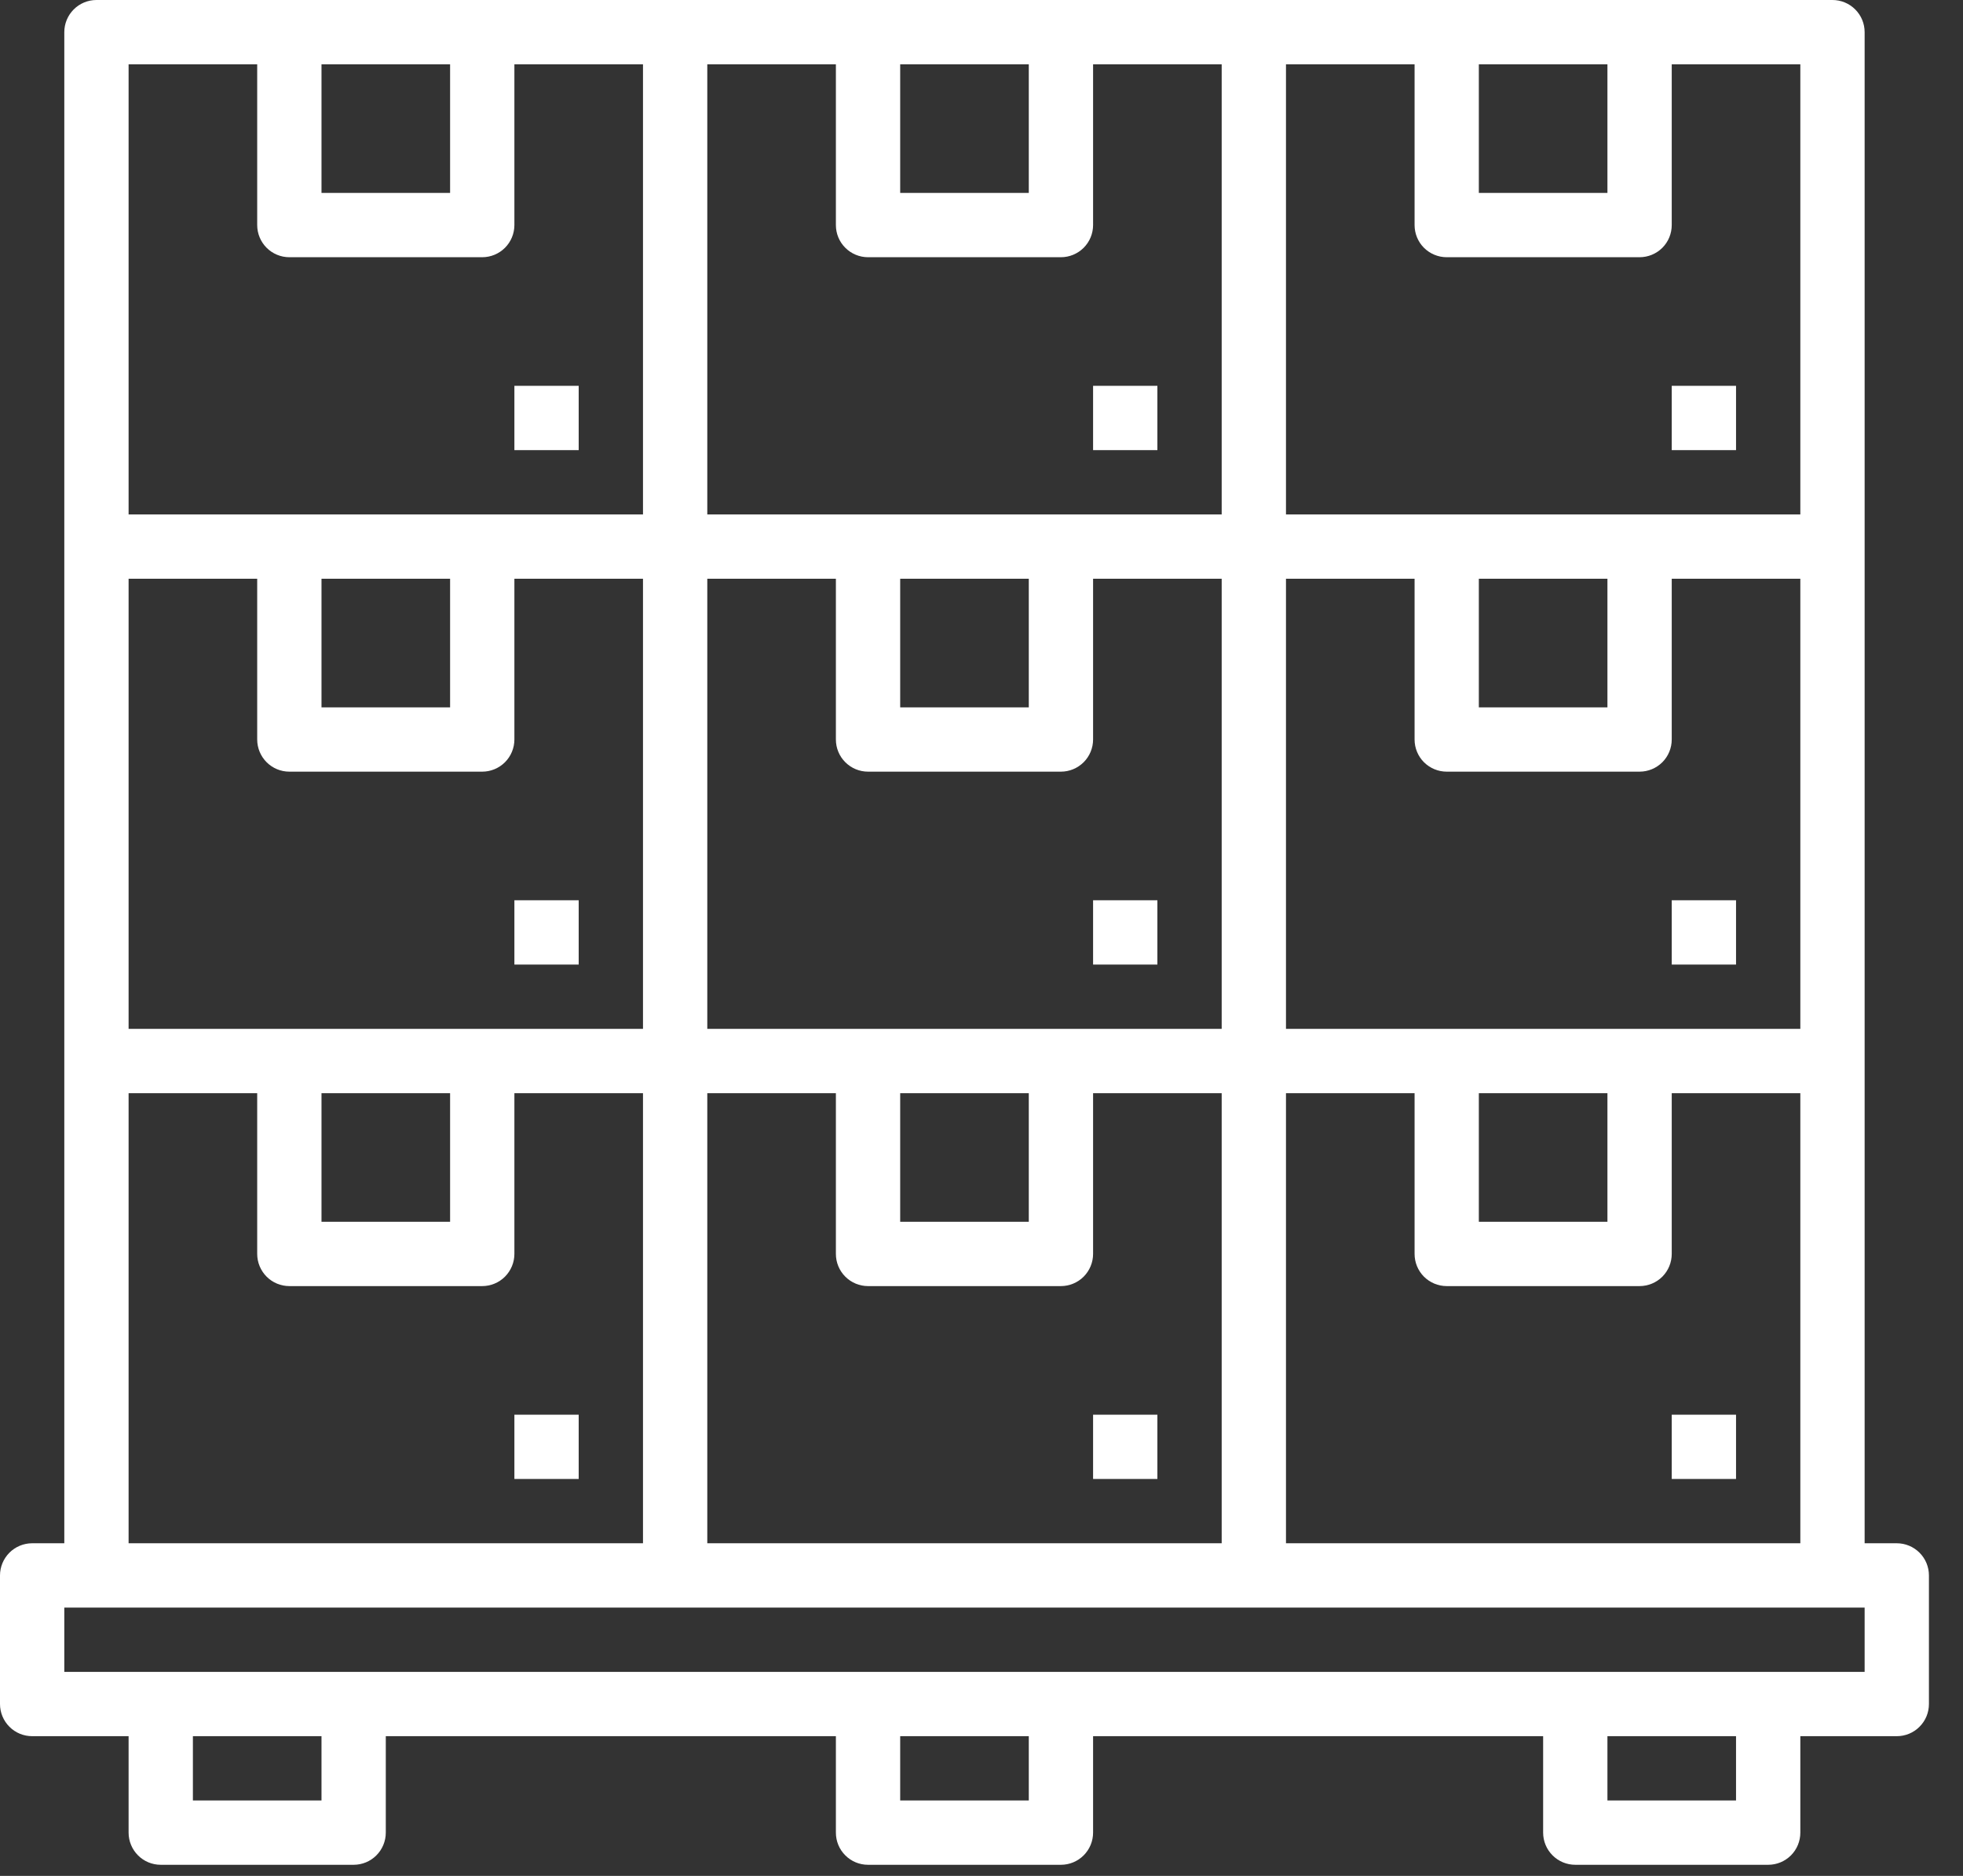 <svg width="45" height="43" viewBox="0 0 45 43" fill="none" xmlns="http://www.w3.org/2000/svg">
<rect x="0" y="0" width="45" height="43" fill="#333333" stroke="none"/>
<path d="M43.482 35.375H42.745V0.737C42.745 0.542 42.668 0.354 42.529 0.216C42.391 0.078 42.204 0 42.008 0H2.211C2.015 0 1.828 0.078 1.69 0.216C1.552 0.354 1.474 0.542 1.474 0.737V35.375H0.737C0.542 35.375 0.354 35.453 0.216 35.591C0.078 35.73 0 35.917 0 36.112V39.06C0 39.256 0.078 39.443 0.216 39.581C0.354 39.72 0.542 39.797 0.737 39.797H2.948V42.008C2.948 42.204 3.026 42.391 3.164 42.529C3.302 42.668 3.489 42.745 3.685 42.745H8.107C8.302 42.745 8.49 42.668 8.628 42.529C8.766 42.391 8.844 42.204 8.844 42.008V39.797H19.162V42.008C19.162 42.204 19.239 42.391 19.378 42.529C19.516 42.668 19.703 42.745 19.899 42.745H24.321C24.516 42.745 24.703 42.668 24.842 42.529C24.98 42.391 25.058 42.204 25.058 42.008V39.797H35.375V42.008C35.375 42.204 35.453 42.391 35.591 42.529C35.73 42.668 35.917 42.745 36.112 42.745H40.534C40.73 42.745 40.917 42.668 41.056 42.529C41.194 42.391 41.271 42.204 41.271 42.008V39.797H43.482C43.678 39.797 43.865 39.72 44.003 39.581C44.142 39.443 44.219 39.256 44.219 39.06V36.112C44.219 35.917 44.142 35.73 44.003 35.591C43.865 35.453 43.678 35.375 43.482 35.375ZM29.48 35.375V25.058H32.428V28.742C32.428 28.938 32.505 29.125 32.643 29.264C32.782 29.402 32.969 29.48 33.164 29.48H37.586C37.782 29.48 37.969 29.402 38.108 29.264C38.246 29.125 38.323 28.938 38.323 28.742V25.058H41.271V35.375H29.48ZM7.37 25.058H10.318V28.006H7.37V25.058ZM2.948 23.584V13.266H5.896V16.951C5.896 17.146 5.974 17.334 6.112 17.472C6.25 17.61 6.437 17.688 6.633 17.688H11.055C11.25 17.688 11.438 17.61 11.576 17.472C11.714 17.334 11.792 17.146 11.792 16.951V13.266H14.74V23.584H2.948ZM7.37 13.266H10.318V16.214H7.37V13.266ZM16.214 13.266H19.162V16.951C19.162 17.146 19.239 17.334 19.378 17.472C19.516 17.61 19.703 17.688 19.899 17.688H24.321C24.516 17.688 24.703 17.61 24.842 17.472C24.98 17.334 25.058 17.146 25.058 16.951V13.266H28.006V23.584H16.214V13.266ZM20.636 1.474H23.584V4.422H20.636V1.474ZM19.899 5.896H24.321C24.516 5.896 24.703 5.818 24.842 5.68C24.98 5.542 25.058 5.354 25.058 5.159V1.474H28.006V11.792H16.214V1.474H19.162V5.159C19.162 5.354 19.239 5.542 19.378 5.68C19.516 5.818 19.703 5.896 19.899 5.896ZM20.636 13.266H23.584V16.214H20.636V13.266ZM33.901 13.266H36.849V16.214H33.901V13.266ZM33.164 17.688H37.586C37.782 17.688 37.969 17.61 38.108 17.472C38.246 17.334 38.323 17.146 38.323 16.951V13.266H41.271V23.584H29.48V13.266H32.428V16.951C32.428 17.146 32.505 17.334 32.643 17.472C32.782 17.61 32.969 17.688 33.164 17.688ZM33.901 25.058H36.849V28.006H33.901V25.058ZM20.636 25.058H23.584V28.006H20.636V25.058ZM19.162 25.058V28.742C19.162 28.938 19.239 29.125 19.378 29.264C19.516 29.402 19.703 29.48 19.899 29.48H24.321C24.516 29.48 24.703 29.402 24.842 29.264C24.98 29.125 25.058 28.938 25.058 28.742V25.058H28.006V35.375H16.214V25.058H19.162ZM41.271 11.792H29.48V1.474H32.428V5.159C32.428 5.354 32.505 5.542 32.643 5.68C32.782 5.818 32.969 5.896 33.164 5.896H37.586C37.782 5.896 37.969 5.818 38.108 5.68C38.246 5.542 38.323 5.354 38.323 5.159V1.474H41.271V11.792ZM33.901 1.474H36.849V4.422H33.901V1.474ZM7.37 1.474H10.318V4.422H7.37V1.474ZM5.896 1.474V5.159C5.896 5.354 5.974 5.542 6.112 5.68C6.25 5.818 6.437 5.896 6.633 5.896H11.055C11.25 5.896 11.438 5.818 11.576 5.68C11.714 5.542 11.792 5.354 11.792 5.159V1.474H14.74V11.792H2.948V1.474H5.896ZM2.948 25.058H5.896V28.742C5.896 28.938 5.974 29.125 6.112 29.264C6.25 29.402 6.437 29.48 6.633 29.48H11.055C11.25 29.48 11.438 29.402 11.576 29.264C11.714 29.125 11.792 28.938 11.792 28.742V25.058H14.74V35.375H2.948V25.058ZM7.37 41.271H4.422V39.797H7.37V41.271ZM23.584 41.271H20.636V39.797H23.584V41.271ZM39.797 41.271H36.849V39.797H39.797V41.271ZM42.745 38.323H1.474V36.849H42.745V38.323Z" fill="white"/>
<path d="M38.323 32.428H39.797V33.901H38.323V32.428Z" fill="white"/>
<path d="M25.058 32.428H26.532V33.901H25.058V32.428Z" fill="white"/>
<path d="M38.323 20.636H39.797V22.11H38.323V20.636Z" fill="white"/>
<path d="M25.058 20.636H26.532V22.11H25.058V20.636Z" fill="white"/>
<path d="M11.792 32.428H13.266V33.901H11.792V32.428Z" fill="white"/>
<path d="M11.792 20.636H13.266V22.11H11.792V20.636Z" fill="white"/>
<path d="M38.323 8.844H39.797V10.318H38.323V8.844Z" fill="white"/>
<path d="M25.058 8.844H26.532V10.318H25.058V8.844Z" fill="white"/>
<path d="M11.792 8.844H13.266V10.318H11.792V8.844Z" fill="white"/>
</svg>
